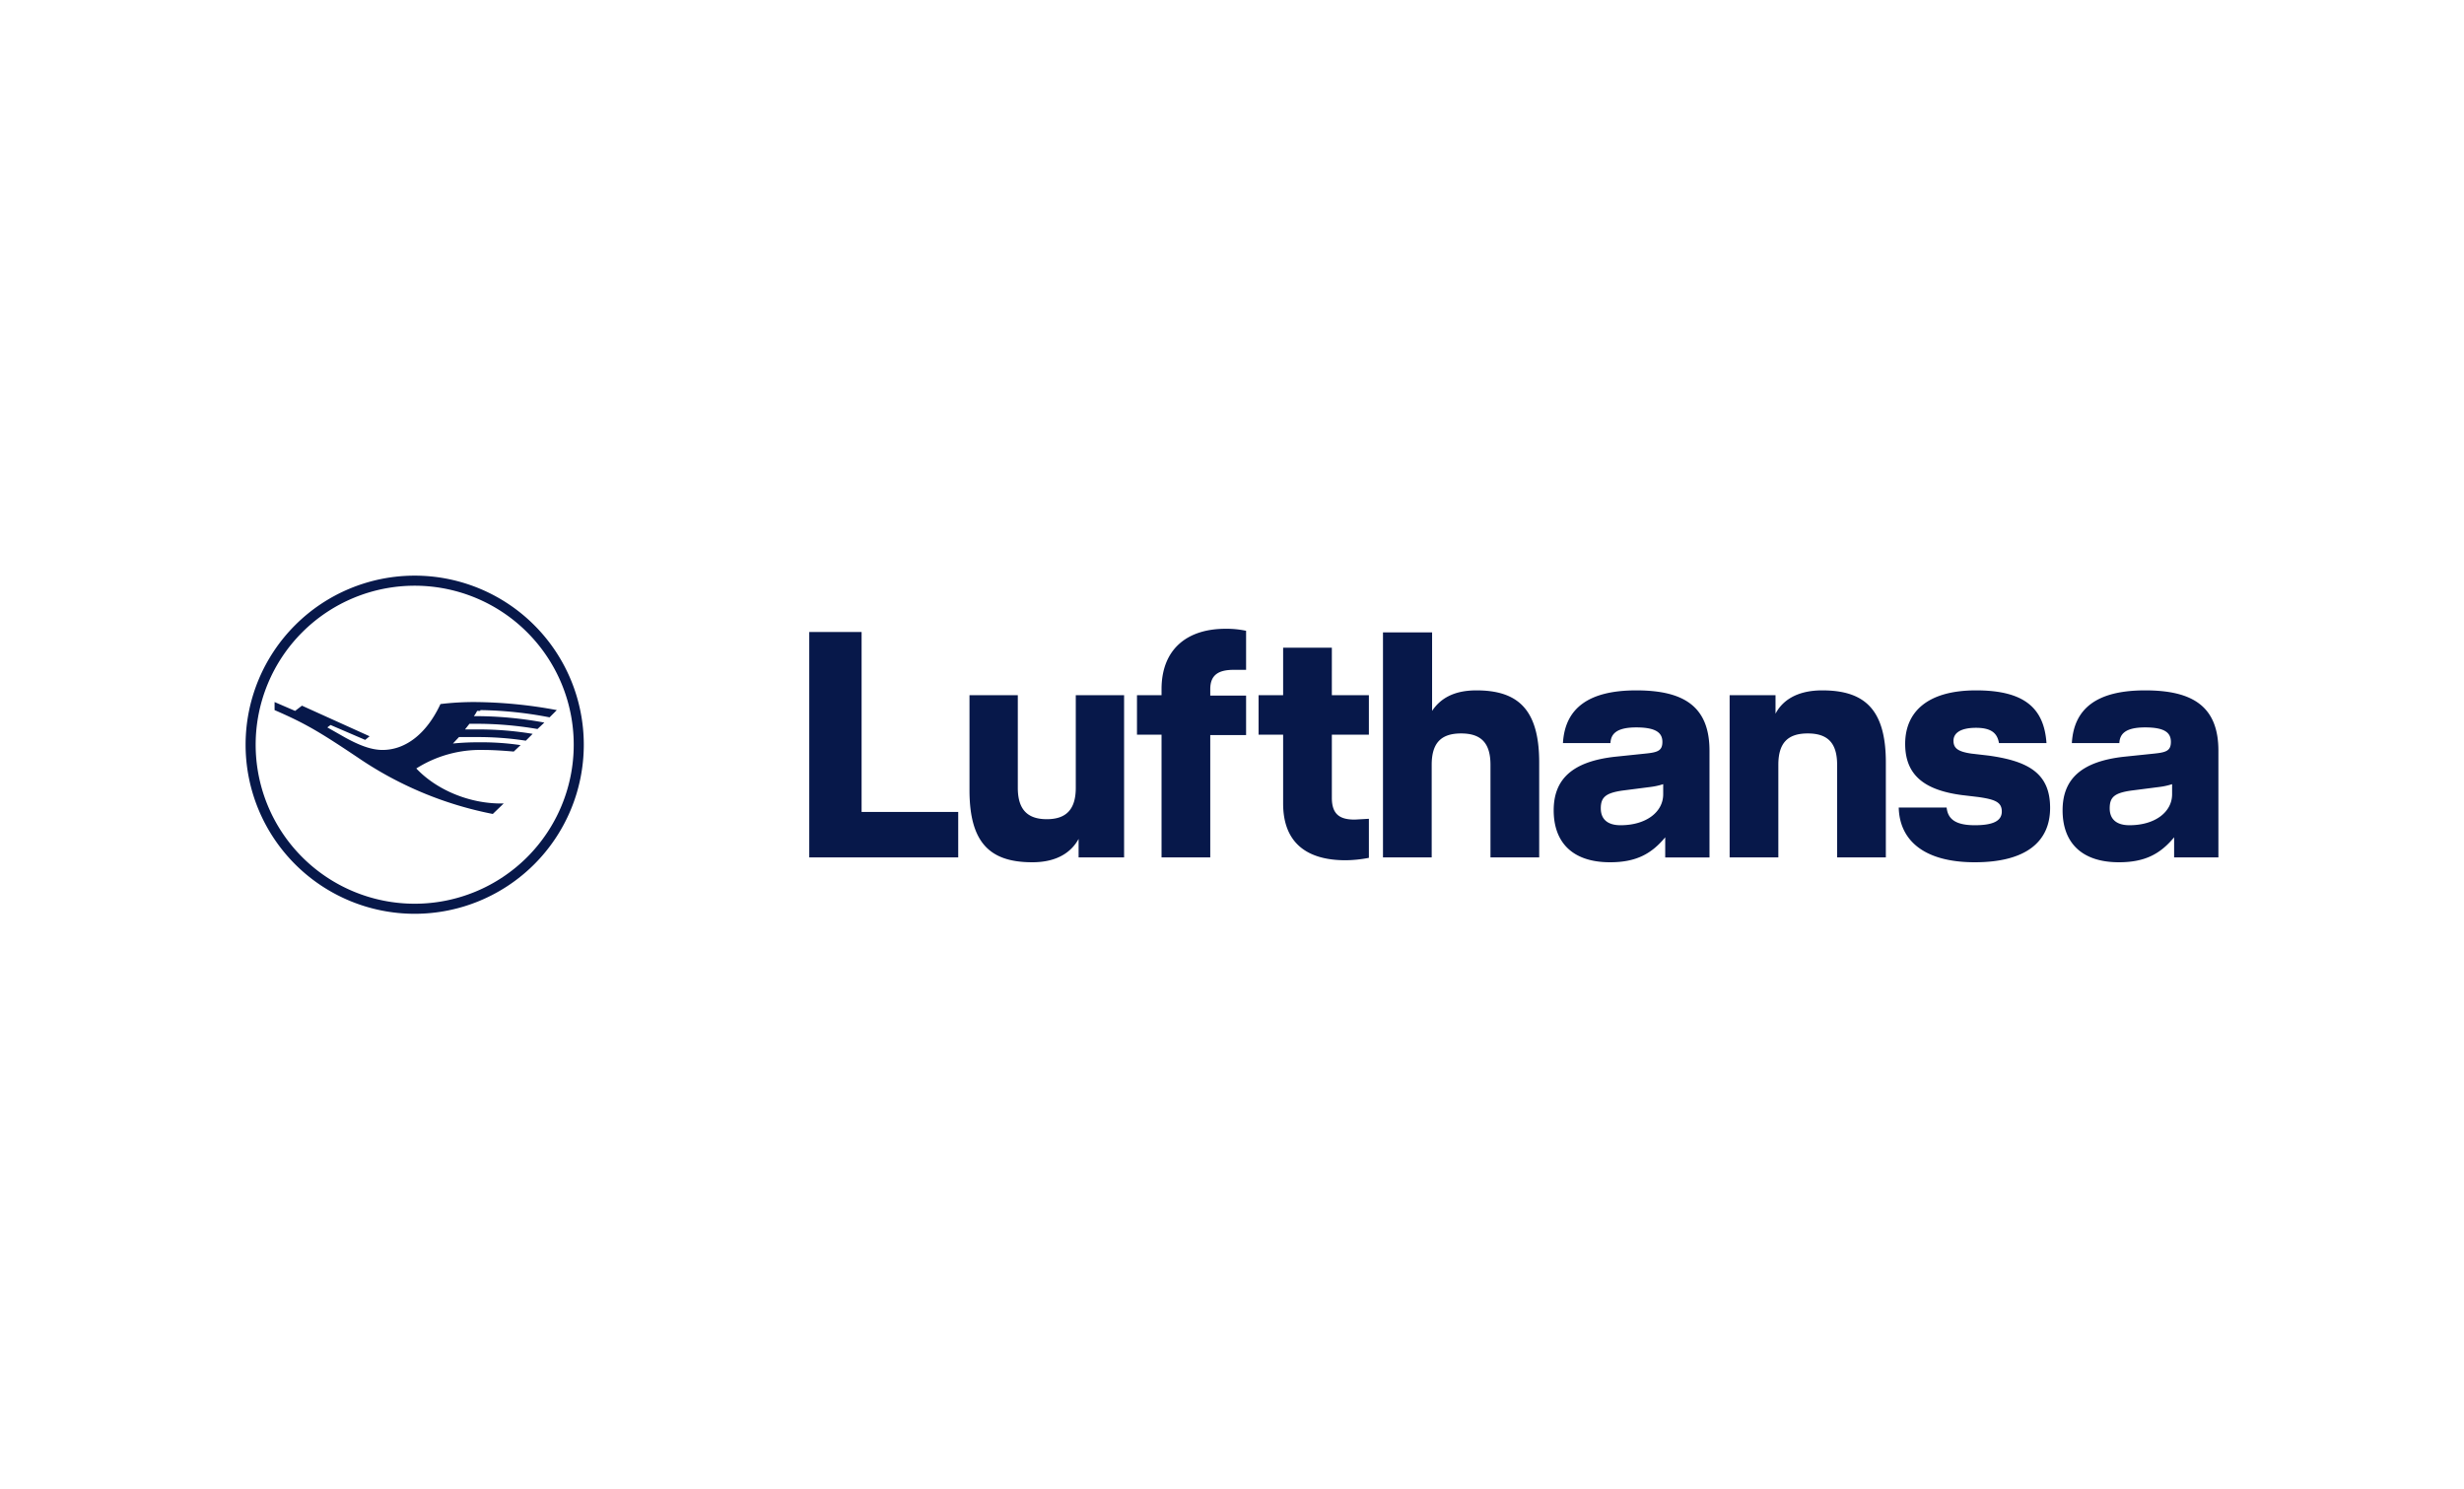<svg xmlns="http://www.w3.org/2000/svg" viewBox="0 0 612 370"><defs><style>.a{fill:#07184a;}</style></defs><path class="a" d="M119.3,176.6h-.8a7.6,7.6,0,0,1-.8,1.3,94.2,94.2,0,0,1,17.5,1.6l-1.7,1.6a89.1,89.1,0,0,0-15.7-1.3h-1.2l-1.1,1.4h2.8a82.6,82.6,0,0,1,14,1.1l-1.7,1.7a78.2,78.2,0,0,0-12.1-.9H114l-1.5,1.6a63.8,63.8,0,0,1,6.6-.3,66.3,66.3,0,0,1,10.2.7l-1.7,1.6c-2.3-.2-5.1-.4-7.6-.4a29.7,29.7,0,0,0-16.6,4.6c5,5.3,13.1,8.7,21,8.7h.7l-2.7,2.6a90,90,0,0,1-33.5-14c-9.7-6.5-13.1-8.5-20.7-11.8v-2l5.1,2.2,1.7-1.3,16.8,7.6-1.1.9-8.6-3.7-.8.6,4.4,2.5c3.8,2.1,6.7,3.1,9.3,3.1,5.8,0,11-4.1,14.4-11.4a69.5,69.5,0,0,1,8.5-.5,114.4,114.4,0,0,1,20.4,2l-1.8,1.8a96.4,96.4,0,0,0-17.2-1.8M103,224.5A39.5,39.5,0,1,1,142.5,185,39.5,39.5,0,0,1,103,224.5m0-81.5a42,42,0,1,0,42,42,42,42,0,0,0-42-42m111,58.7h24V213H201V157h13Zm53.2-29h12V213H267.9v-4.6c-1.7,3.1-5.1,5.8-11.5,5.8-10.3,0-15.6-4.6-15.6-17.9V172.7h12v23c0,5.4,2.4,7.8,7.2,7.8s7.2-2.4,7.2-7.8Zm21.3-1.5c0-9.8,6.2-15,15.9-15a23.1,23.1,0,0,1,5.1.5v9.7h-3.1c-3.8,0-5.8,1.3-5.8,4.8v1.6h8.9v9.8h-8.9V213H288.5V182.5h-6.1v-9.8h6.1v-1.5m42.3,1.5H340v9.8h-9.2v15.7c0,4.3,2.2,5.4,5.7,5.4l3.5-.2v9.7a31.4,31.4,0,0,1-5.8.6c-9.7,0-15.5-4.4-15.5-14.1V182.5h-6.1v-9.8h6.1V160.9h12.1Zm35.9-1.2c10.2,0,15.6,4.6,15.6,17.9V213H370.2V190c0-5.4-2.3-7.8-7.3-7.8s-7.3,2.4-7.3,7.8v23H343.5V157.1h12.2v19.5c2-3,5.3-5.1,11-5.1m46.4,25.8c0,4.4-4.2,7.7-10.6,7.7-3.1,0-4.9-1.4-4.9-4.2s1.3-3.8,5.3-4.4l7-.9a17.3,17.3,0,0,0,3.2-.7Zm-6.7-25.8c-11.9,0-17.7,4.5-18.2,13.1H400c.1-2.2,1.4-3.9,6.4-3.9s6.5,1.4,6.5,3.6-1.2,2.6-4.2,2.9l-7.7.8c-10.4,1.2-15.1,5.5-15.1,13.3s4.5,12.9,14,12.9c6.5,0,10.3-2.1,13.7-6.2v5h11V186.5c0-11.1-6.5-15-18.2-15m46.2,0c10.4,0,15.8,4.6,15.8,17.9V213H456.3V190c0-5.4-2.3-7.8-7.3-7.8s-7.3,2.4-7.3,7.8v23H429.6V172.7H441v4.6c1.6-3.1,5.1-5.8,11.6-5.8m41.3,16.2c10.2,1.4,15.3,4.6,15.3,13s-6,13.5-18.7,13.5-18.7-5.5-18.9-13.6h11.9c.3,3,2.4,4.4,7,4.4s6.7-1.1,6.7-3.4-1.6-3-5.8-3.6l-4.2-.5c-8.9-1.2-14-4.7-14-12.7s5.6-13.3,17.6-13.3,16.9,4.4,17.5,13.1H496.5c-.4-2.3-1.7-3.8-5.7-3.8s-5.6,1.4-5.6,3.2,1,2.7,4.4,3.2l4.3.5m45.6,9.6c0,4.4-4.2,7.7-10.6,7.7-3.1,0-4.9-1.4-4.9-4.2s1.2-3.8,5.3-4.4l7-.9a17.3,17.3,0,0,0,3.2-.7Zm-6.7-25.8c-12,0-17.7,4.5-18.2,13.1h11.8c.1-2.2,1.4-3.9,6.4-3.9s6.4,1.4,6.4,3.6-1.2,2.6-4.1,2.9l-7.7.8c-10.4,1.2-15.1,5.5-15.1,13.3s4.5,12.9,14,12.9c6.5,0,10.3-2.1,13.7-6.2v5h11V186.5c0-11.1-6.5-15-18.2-15"/></svg>